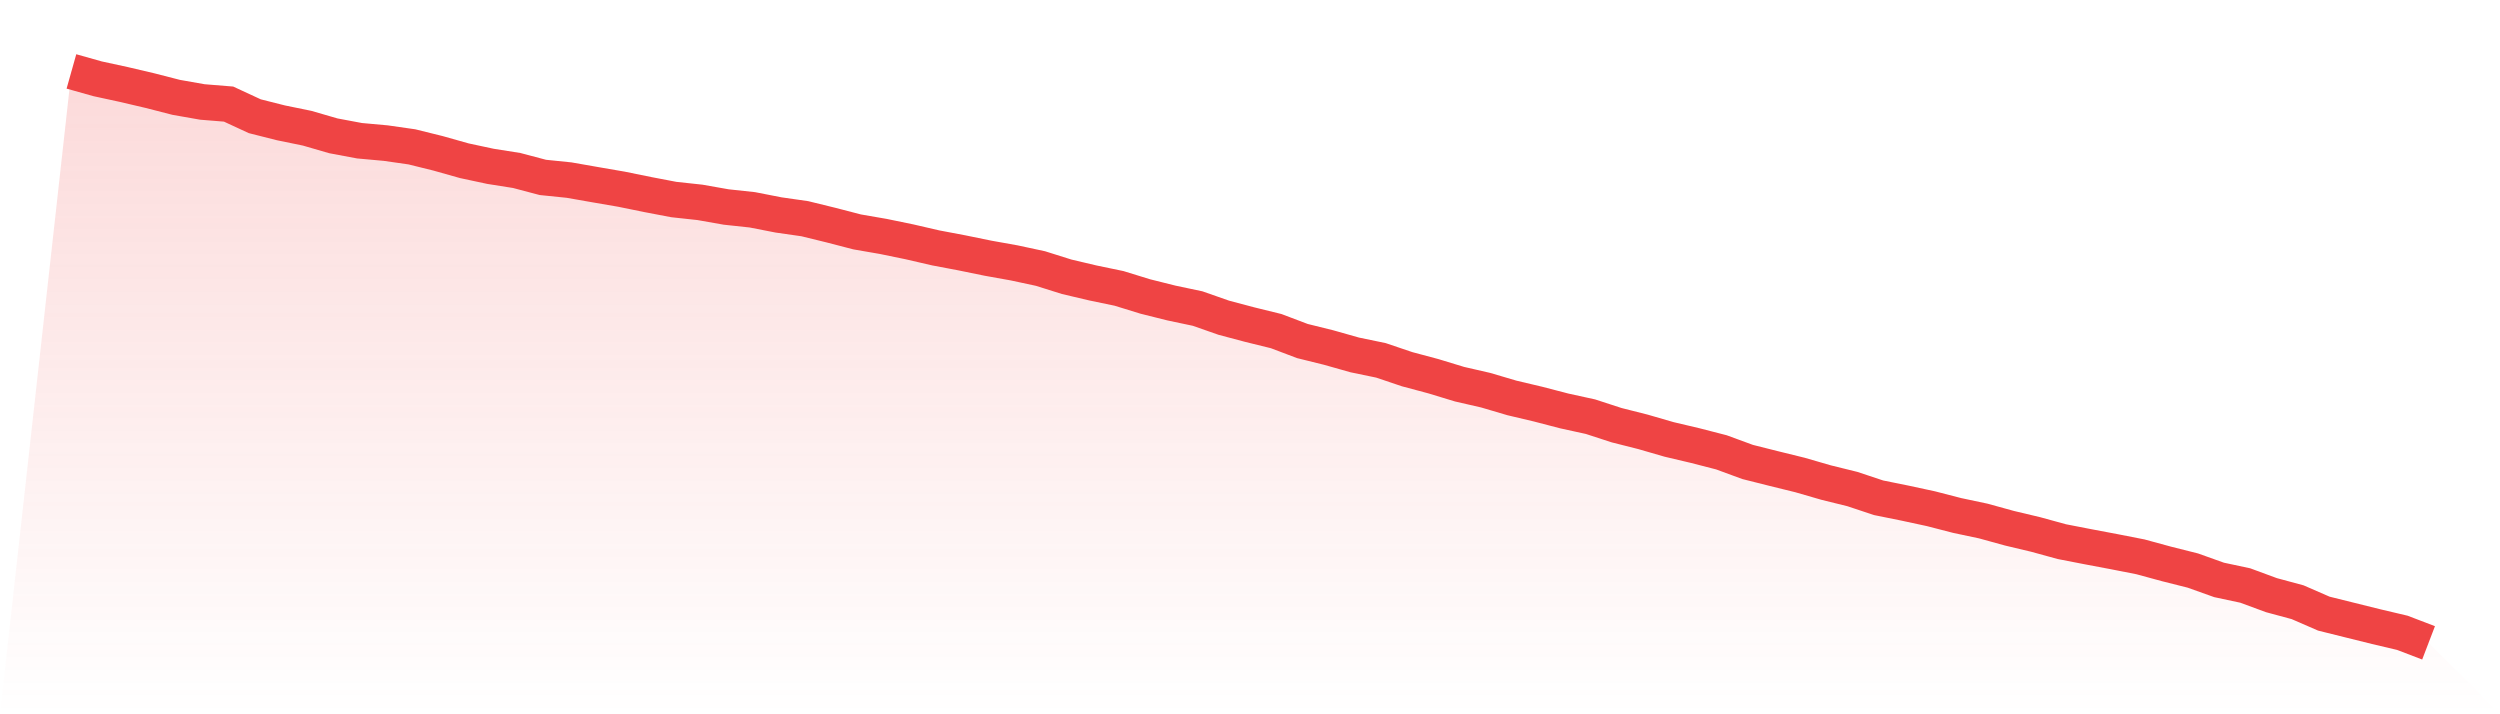 <svg viewBox="0 0 140 40" xmlns="http://www.w3.org/2000/svg">
<defs>
<linearGradient id="gradient" x1="0" x2="0" y1="0" y2="1">
<stop offset="0%" stop-color="#ef4444" stop-opacity="0.2"/>
<stop offset="100%" stop-color="#ef4444" stop-opacity="0"/>
</linearGradient>
</defs>
<path d="M4,4 L4,4 L5.467,4.413 L6.933,4.731 L8.4,5.075 L9.867,5.452 L11.333,5.71 L12.8,5.829 L14.267,6.509 L15.733,6.879 L17.2,7.18 L18.667,7.606 L20.133,7.881 L21.6,8.014 L23.067,8.224 L24.533,8.587 L26,9.001 L27.467,9.315 L28.933,9.547 L30.4,9.935 L31.867,10.085 L33.333,10.342 L34.8,10.595 L36.267,10.894 L37.733,11.174 L39.2,11.333 L40.667,11.592 L42.133,11.75 L43.6,12.037 L45.067,12.247 L46.533,12.606 L48,12.987 L49.467,13.241 L50.933,13.543 L52.4,13.882 L53.867,14.16 L55.333,14.46 L56.8,14.723 L58.267,15.038 L59.733,15.499 L61.2,15.845 L62.667,16.15 L64.133,16.602 L65.6,16.969 L67.067,17.279 L68.533,17.793 L70,18.182 L71.467,18.543 L72.933,19.098 L74.4,19.461 L75.867,19.876 L77.333,20.18 L78.8,20.676 L80.267,21.068 L81.733,21.514 L83.2,21.851 L84.667,22.284 L86.133,22.631 L87.6,23.013 L89.067,23.334 L90.533,23.811 L92,24.182 L93.467,24.607 L94.933,24.953 L96.4,25.331 L97.867,25.87 L99.333,26.239 L100.8,26.6 L102.267,27.025 L103.733,27.387 L105.2,27.875 L106.667,28.172 L108.133,28.488 L109.6,28.867 L111.067,29.178 L112.533,29.582 L114,29.931 L115.467,30.333 L116.933,30.618 L118.4,30.895 L119.867,31.183 L121.333,31.582 L122.8,31.951 L124.267,32.475 L125.733,32.788 L127.2,33.329 L128.667,33.725 L130.133,34.363 L131.6,34.728 L133.067,35.092 L134.533,35.438 L136,36 L140,40 L0,40 z" fill="url(#gradient)"/>
<path d="M4,4 L4,4 L5.467,4.413 L6.933,4.731 L8.4,5.075 L9.867,5.452 L11.333,5.71 L12.8,5.829 L14.267,6.509 L15.733,6.879 L17.2,7.18 L18.667,7.606 L20.133,7.881 L21.6,8.014 L23.067,8.224 L24.533,8.587 L26,9.001 L27.467,9.315 L28.933,9.547 L30.4,9.935 L31.867,10.085 L33.333,10.342 L34.8,10.595 L36.267,10.894 L37.733,11.174 L39.2,11.333 L40.667,11.592 L42.133,11.75 L43.6,12.037 L45.067,12.247 L46.533,12.606 L48,12.987 L49.467,13.241 L50.933,13.543 L52.4,13.882 L53.867,14.16 L55.333,14.46 L56.8,14.723 L58.267,15.038 L59.733,15.499 L61.2,15.845 L62.667,16.15 L64.133,16.602 L65.6,16.969 L67.067,17.279 L68.533,17.793 L70,18.182 L71.467,18.543 L72.933,19.098 L74.4,19.461 L75.867,19.876 L77.333,20.18 L78.8,20.676 L80.267,21.068 L81.733,21.514 L83.2,21.851 L84.667,22.284 L86.133,22.631 L87.6,23.013 L89.067,23.334 L90.533,23.811 L92,24.182 L93.467,24.607 L94.933,24.953 L96.4,25.331 L97.867,25.87 L99.333,26.239 L100.8,26.6 L102.267,27.025 L103.733,27.387 L105.2,27.875 L106.667,28.172 L108.133,28.488 L109.6,28.867 L111.067,29.178 L112.533,29.582 L114,29.931 L115.467,30.333 L116.933,30.618 L118.4,30.895 L119.867,31.183 L121.333,31.582 L122.8,31.951 L124.267,32.475 L125.733,32.788 L127.2,33.329 L128.667,33.725 L130.133,34.363 L131.6,34.728 L133.067,35.092 L134.533,35.438 L136,36" fill="none" stroke="#ef4444" stroke-width="2"/>
</svg>